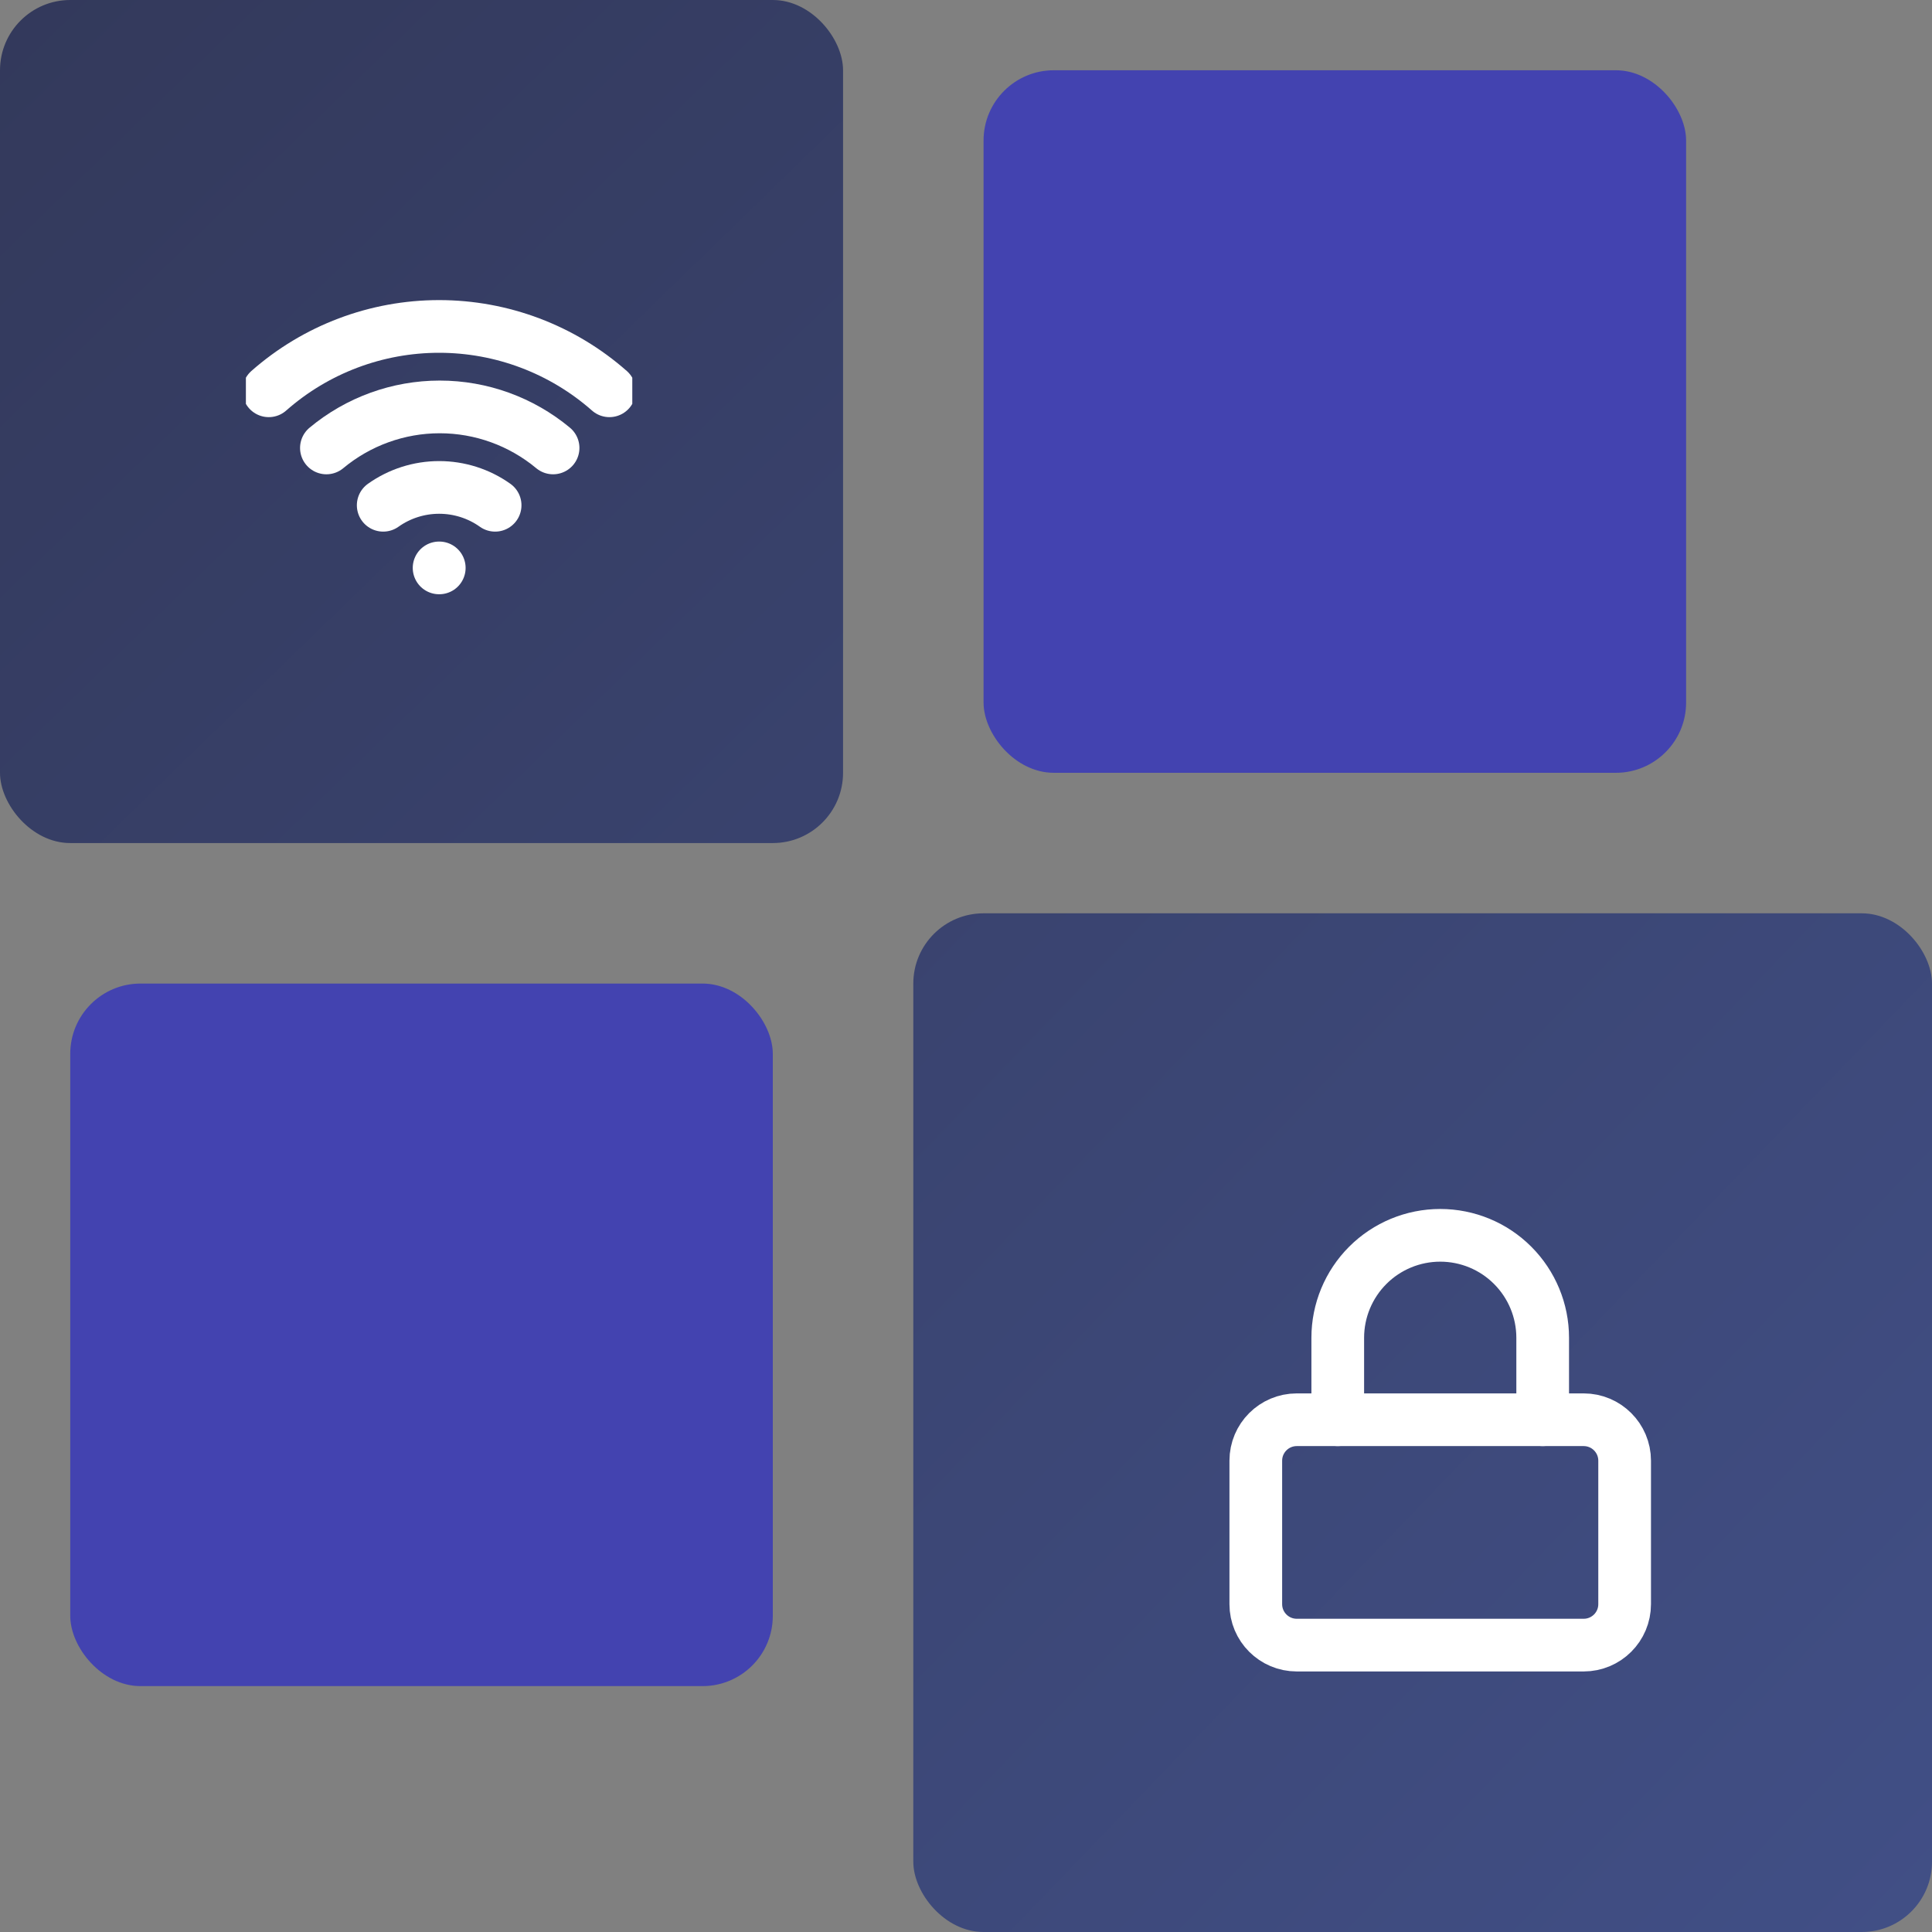 <svg width="55" height="55" viewBox="0 0 55 55" fill="none" xmlns="http://www.w3.org/2000/svg">
<rect x="0" y="0" width="55" height="55" fill="#808080" stroke="none"/>
<rect x="26" y="26" width="29" height="29" rx="2" fill="url(#paint0_linear_1_6805)"/>
<rect width="24" height="24" rx="2" fill="url(#paint1_linear_1_6805)"/>
<rect x="2" y="28" width="20" height="20" rx="2" fill="#4343B0"/>
<rect x="28" y="2" width="20" height="20" rx="2" fill="#4343B0"/>
<g clip-path="url(#clip0_1_6805)">
<path d="M9.292 12.752C10.198 11.998 11.339 11.584 12.518 11.584C13.697 11.584 14.839 11.998 15.745 12.752" stroke="white" stroke-width="1.5" stroke-linecap="round" stroke-linejoin="round"/>
<path d="M7.651 11.125C8.99 9.944 10.714 9.293 12.5 9.293C14.286 9.293 16.01 9.944 17.349 11.125" stroke="white" stroke-width="1.5" stroke-linecap="round" stroke-linejoin="round"/>
<path d="M10.909 14.384C11.375 14.053 11.931 13.876 12.502 13.876C13.073 13.876 13.63 14.053 14.095 14.384" stroke="white" stroke-width="1.5" stroke-linecap="round" stroke-linejoin="round"/>
<path d="M12.5 16.167H12.505" stroke="white" stroke-width="1.5" stroke-linecap="round" stroke-linejoin="round"/>
</g>
<path d="M45.083 40.417H36.917C36.272 40.417 35.75 40.939 35.75 41.583V45.667C35.75 46.311 36.272 46.833 36.917 46.833H45.083C45.728 46.833 46.25 46.311 46.25 45.667V41.583C46.25 40.939 45.728 40.417 45.083 40.417Z" stroke="white" stroke-width="1.5" stroke-linecap="round" stroke-linejoin="round"/>
<path d="M38.083 40.417V38.083C38.083 37.31 38.391 36.568 38.938 36.021C39.485 35.474 40.227 35.167 41 35.167C41.774 35.167 42.516 35.474 43.062 36.021C43.609 36.568 43.917 37.31 43.917 38.083V40.417" stroke="white" stroke-width="1.5" stroke-linecap="round" stroke-linejoin="round"/>
<defs>
<linearGradient id="paint0_linear_1_6805" x1="0.5" y1="2.5" x2="55" y2="55" gradientUnits="userSpaceOnUse">
<stop stop-color="#33395B"/>
<stop offset="1" stop-color="#414F86"/>
</linearGradient>
<linearGradient id="paint1_linear_1_6805" x1="0" y1="0" x2="53.5" y2="55" gradientUnits="userSpaceOnUse">
<stop stop-color="#33395B"/>
<stop offset="1" stop-color="#414F86"/>
</linearGradient>
<clipPath id="clip0_1_6805">
<rect width="11" height="11" fill="white" transform="translate(7 7)"/>
</clipPath>
</defs>
</svg>

